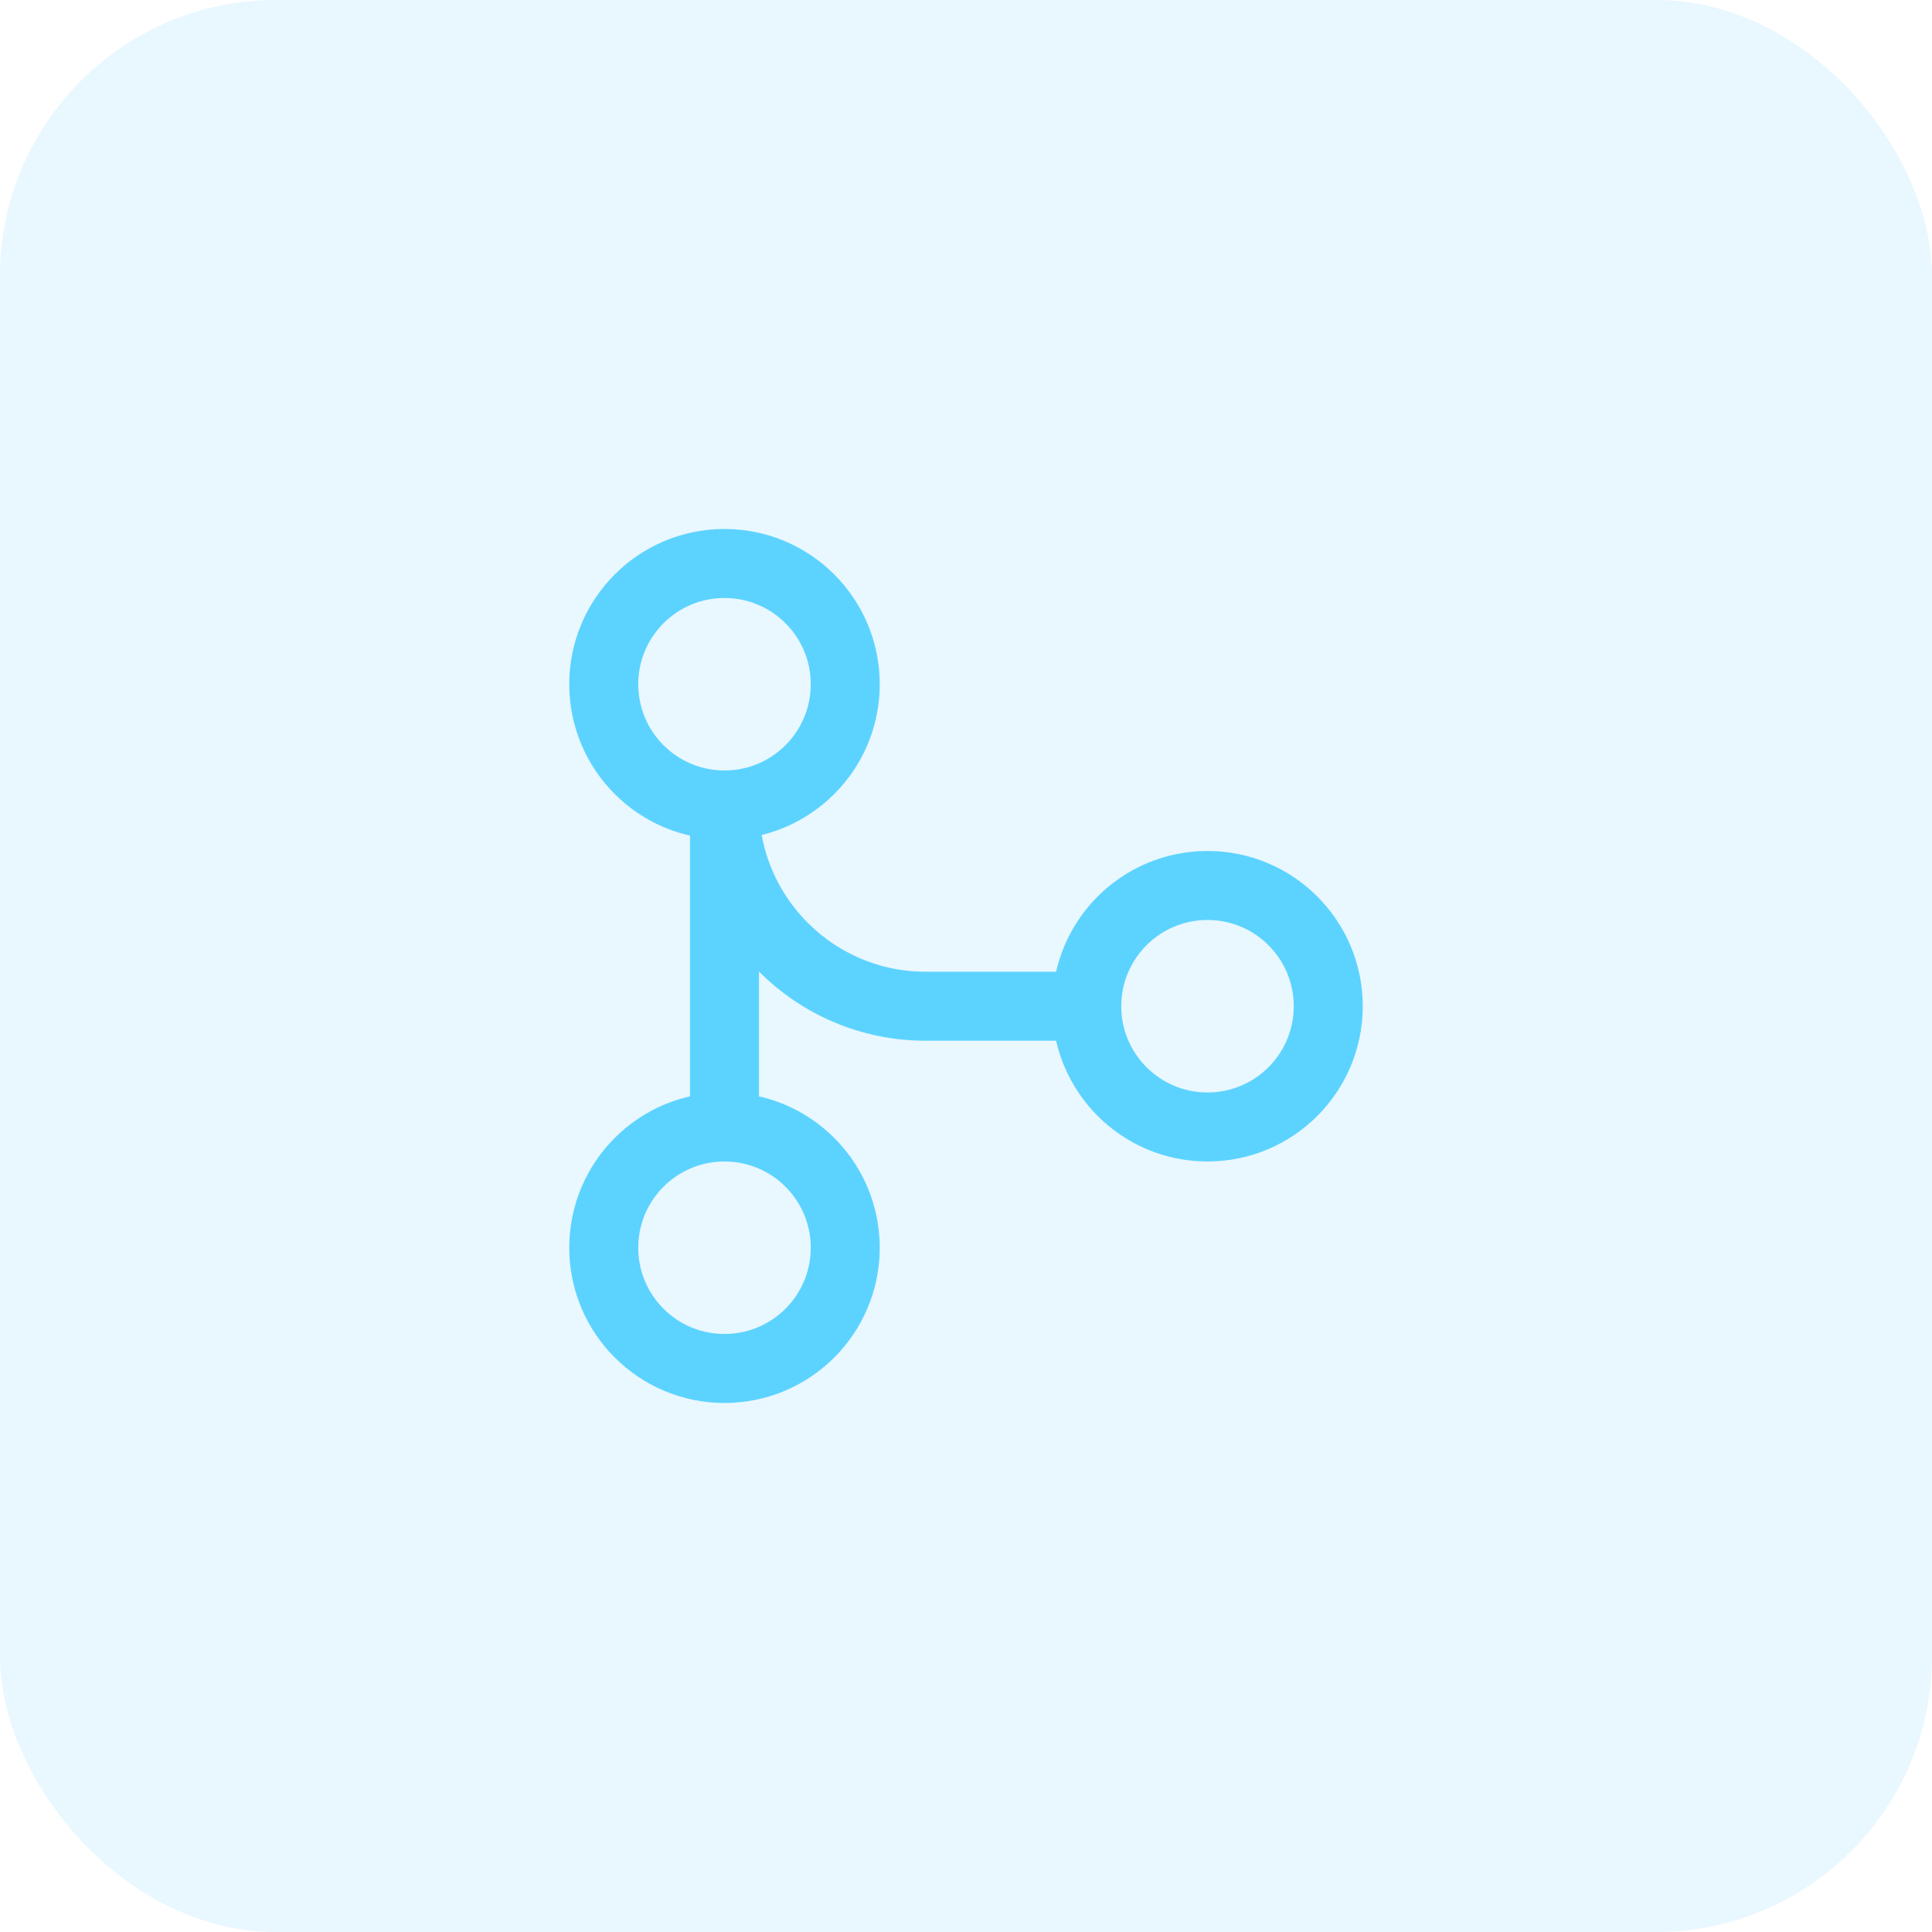 <svg xmlns="http://www.w3.org/2000/svg" width="56" height="56" viewBox="0 0 56 56" fill="none"><rect width="56" height="56" rx="8" fill="#1FAEFF" fill-opacity="0.1"></rect><path d="M31.5 29.166H26.833C23.612 29.166 21 26.555 21 23.333M31.5 29.166C31.5 31.099 33.067 32.666 35 32.666C36.933 32.666 38.5 31.099 38.5 29.166C38.5 27.233 36.933 25.666 35 25.666C33.067 25.666 31.5 27.233 31.5 29.166ZM21 23.333V32.666M21 23.333C22.933 23.333 24.5 21.766 24.5 19.833C24.5 17.9 22.933 16.333 21 16.333C19.067 16.333 17.5 17.9 17.5 19.833C17.5 21.766 19.067 23.333 21 23.333ZM21 32.666C19.067 32.666 17.5 34.233 17.5 36.166C17.5 38.099 19.067 39.666 21 39.666C22.933 39.666 24.5 38.099 24.5 36.166C24.5 34.233 22.933 32.666 21 32.666Z" stroke="#5CD3FF" stroke-width="2" stroke-linecap="round" stroke-linejoin="round"></path></svg>